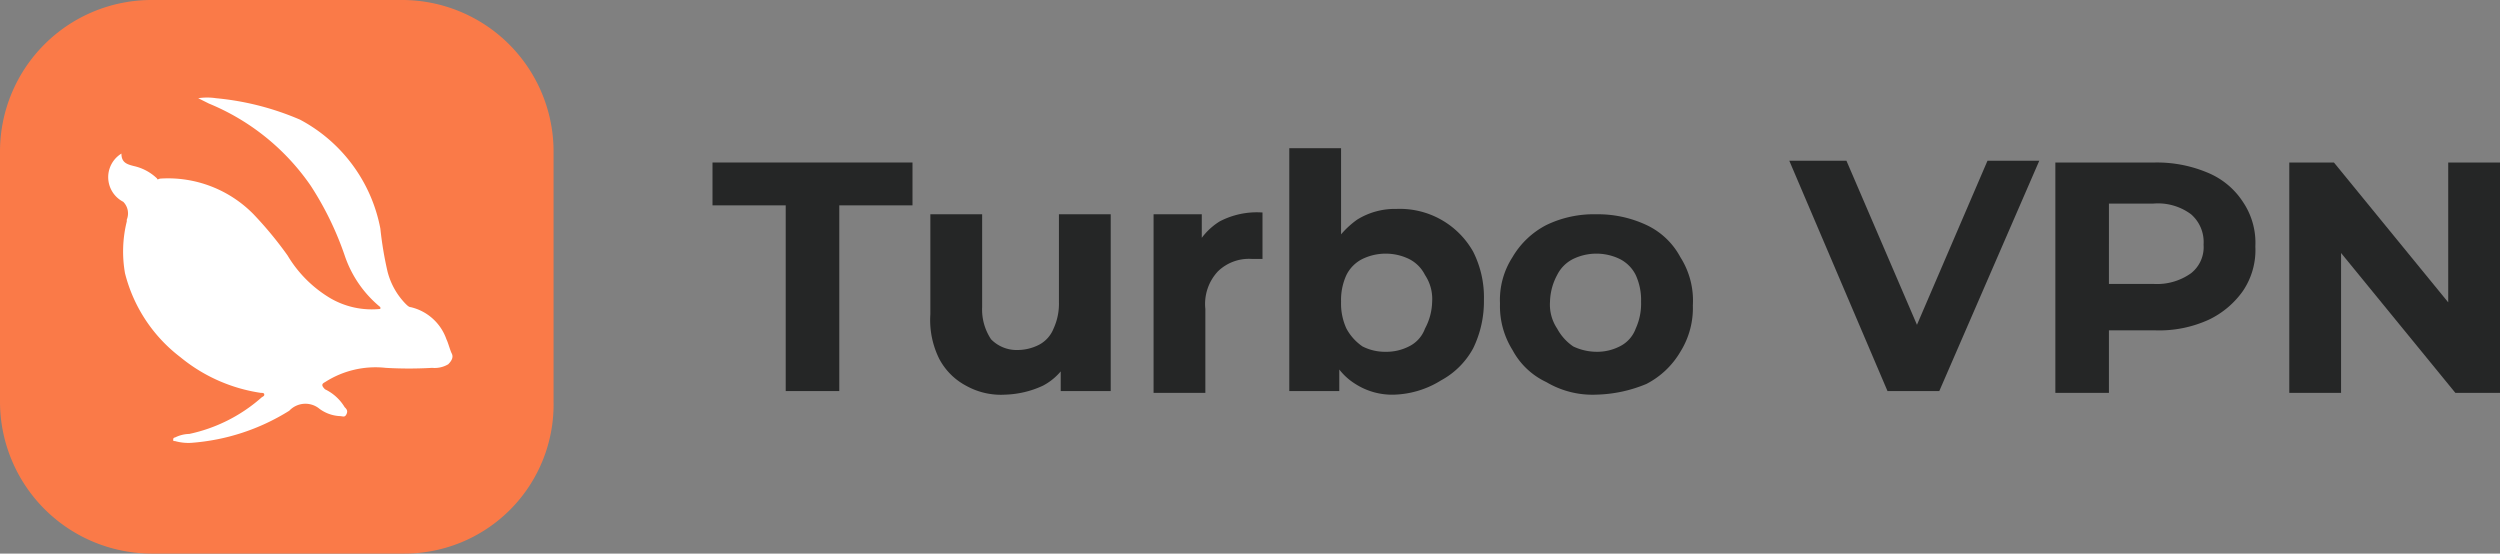 <svg id="Layer_1" data-name="Layer 1" xmlns="http://www.w3.org/2000/svg" viewBox="0 0 140 31"><rect x="0" y="0" width="140" height="31" fill="#808080" stroke="none"/><defs><style>.cls-1{fill:#252626;}.cls-2{fill:#fa7a48;}.cls-3{fill:#fff;}</style></defs><path class="cls-1" d="M44,21.9V11.5H39.9V9.1H51.1v2.4H47V21.9Z"/><path class="cls-1" d="M56.3,22.1a4,4,0,0,1-2.2-.5,3.61,3.61,0,0,1-1.5-1.5,4.87,4.87,0,0,1-.5-2.5V12H55v5.2a3,3,0,0,0,.5,1.8,2,2,0,0,0,1.5.6,2.66,2.66,0,0,0,1.2-.3,1.76,1.76,0,0,0,.8-.9,3.34,3.34,0,0,0,.3-1.5V12h2.9v9.9H59.4V19.2l.5.8a3.32,3.32,0,0,1-1.5,1.6A5.37,5.37,0,0,1,56.3,22.1Z"/><path class="cls-1" d="M64.6,21.9V12h2.7v2.8l-.4-.8a3.64,3.64,0,0,1,1.4-1.6,4.49,4.49,0,0,1,2.4-.5v2.6h-.6a2.49,2.49,0,0,0-1.9.7,2.67,2.67,0,0,0-.7,2.1V22H64.6Z"/><path class="cls-1" d="M72.2,21.9V8.3h2.9v5.8L74.9,17l.1,2.9v2Zm5.9.2a3.8,3.8,0,0,1-2.2-.6,3.41,3.41,0,0,1-1.4-1.7,7.56,7.56,0,0,1-.5-2.9,8,8,0,0,1,.5-2.9A5,5,0,0,1,76,12.3a4,4,0,0,1,2.2-.6,4.71,4.71,0,0,1,4.3,2.4,5.67,5.67,0,0,1,.6,2.7,6,6,0,0,1-.6,2.7,4.45,4.45,0,0,1-1.8,1.8A5.24,5.24,0,0,1,78.1,22.1Zm-.5-2.4a2.77,2.77,0,0,0,1.3-.3,1.79,1.79,0,0,0,.9-1,3.31,3.31,0,0,0,.4-1.5,2.41,2.41,0,0,0-.4-1.5,2,2,0,0,0-.9-.9,3,3,0,0,0-2.6,0,2,2,0,0,0-.9.9,3.34,3.34,0,0,0-.3,1.5,3.34,3.34,0,0,0,.3,1.5,2.84,2.84,0,0,0,.9,1A2.77,2.77,0,0,0,77.6,19.7Z"/><path class="cls-1" d="M89.4,22.1a5.07,5.07,0,0,1-2.8-.7,4.14,4.14,0,0,1-1.9-1.8A4.62,4.62,0,0,1,84,17a4.41,4.41,0,0,1,.7-2.6,4.69,4.69,0,0,1,1.9-1.8,6.09,6.09,0,0,1,2.8-.6,6.39,6.39,0,0,1,2.8.6,4.14,4.14,0,0,1,1.9,1.8,4.53,4.53,0,0,1,.7,2.7,4.62,4.62,0,0,1-.7,2.6,4.69,4.69,0,0,1-1.9,1.8A7.71,7.71,0,0,1,89.4,22.1Zm0-2.4a2.77,2.77,0,0,0,1.3-.3,1.79,1.79,0,0,0,.9-1,3.34,3.34,0,0,0,.3-1.5,3.34,3.34,0,0,0-.3-1.5,2,2,0,0,0-.9-.9,3,3,0,0,0-2.6,0,2,2,0,0,0-.9.9,3.31,3.31,0,0,0-.4,1.5,2.41,2.41,0,0,0,.4,1.5,2.84,2.84,0,0,0,.9,1A3.08,3.08,0,0,0,89.4,19.7Z"/><path class="cls-1" d="M105.7,21.9,100.2,9h3.2l4.9,11.4h-1.9L111.3,9h2.9l-5.6,12.9Z"/><path class="cls-1" d="M115.1,21.9V9.1h5.6a7.31,7.31,0,0,1,3,.6,4.31,4.31,0,0,1,1.9,1.6,4.09,4.09,0,0,1,.7,2.5,4.09,4.09,0,0,1-.7,2.5,4.94,4.94,0,0,1-1.9,1.6,6.68,6.68,0,0,1-3,.6h-3.9l1.3-1.4V22h-3Zm3-4.6-1.3-1.4h3.8a3.28,3.28,0,0,0,2.1-.6,1.86,1.86,0,0,0,.7-1.6,2.06,2.06,0,0,0-.7-1.7,3.1,3.1,0,0,0-2.1-.6h-3.8l1.3-1.4Z"/><path class="cls-1" d="M128.2,21.9V9.1h2.5l7.6,9.3h-1.2V9.1H140V22h-2.5l-7.6-9.3h1.2V22h-2.9Z"/><path class="cls-2" d="M22.6,31H8.6A8.51,8.51,0,0,1,0,22.5V8.5A8.49,8.49,0,0,1,8.5,0h14A8.49,8.49,0,0,1,31,8.5v14A8.35,8.35,0,0,1,22.6,31Z"/><path class="cls-3" d="M6.8,8.6c0,.5.3.6.7.7a2.73,2.73,0,0,1,1.3.7c0,.1.1,0,.2,0a6.71,6.71,0,0,1,5.2,2,21.1,21.1,0,0,1,1.9,2.3,6.89,6.89,0,0,0,2.4,2.4,4.61,4.61,0,0,0,2.8.6v-.1a6.35,6.35,0,0,1-2-2.9,17.62,17.62,0,0,0-1.9-3.9,12.85,12.85,0,0,0-5.7-4.6l-.6-.3a3.33,3.33,0,0,1,1,0,15.5,15.5,0,0,1,4.7,1.2,8.76,8.76,0,0,1,4.5,6.1,20,20,0,0,0,.4,2.4,4,4,0,0,0,1,1.8c.1.1.2.2.3.2A2.79,2.79,0,0,1,25,19c.1.2.2.6.3.8s0,.4-.2.6a1.49,1.49,0,0,1-.9.2,22.55,22.55,0,0,1-2.6,0,5.22,5.22,0,0,0-3.4.8c-.2.1-.2.2,0,.4a2.59,2.59,0,0,1,1.1,1c.1.1.2.2.1.4s-.2.1-.4.1a2.1,2.1,0,0,1-1.1-.4,1.24,1.24,0,0,0-1.7.1,12,12,0,0,1-5.5,1.8,2.77,2.77,0,0,1-.9-.1c-.1,0-.1,0-.1-.1a.1.1,0,0,1,.1-.1,1.88,1.88,0,0,1,.8-.2,8.91,8.91,0,0,0,4-2c.1-.1.2-.1.2-.2s-.1-.1-.2-.1a9.21,9.21,0,0,1-4.5-2A8.52,8.52,0,0,1,7,15.3a7,7,0,0,1,.1-2.9v-.1a.92.92,0,0,0-.2-1A1.55,1.55,0,0,1,6.8,8.6Z"/></svg>